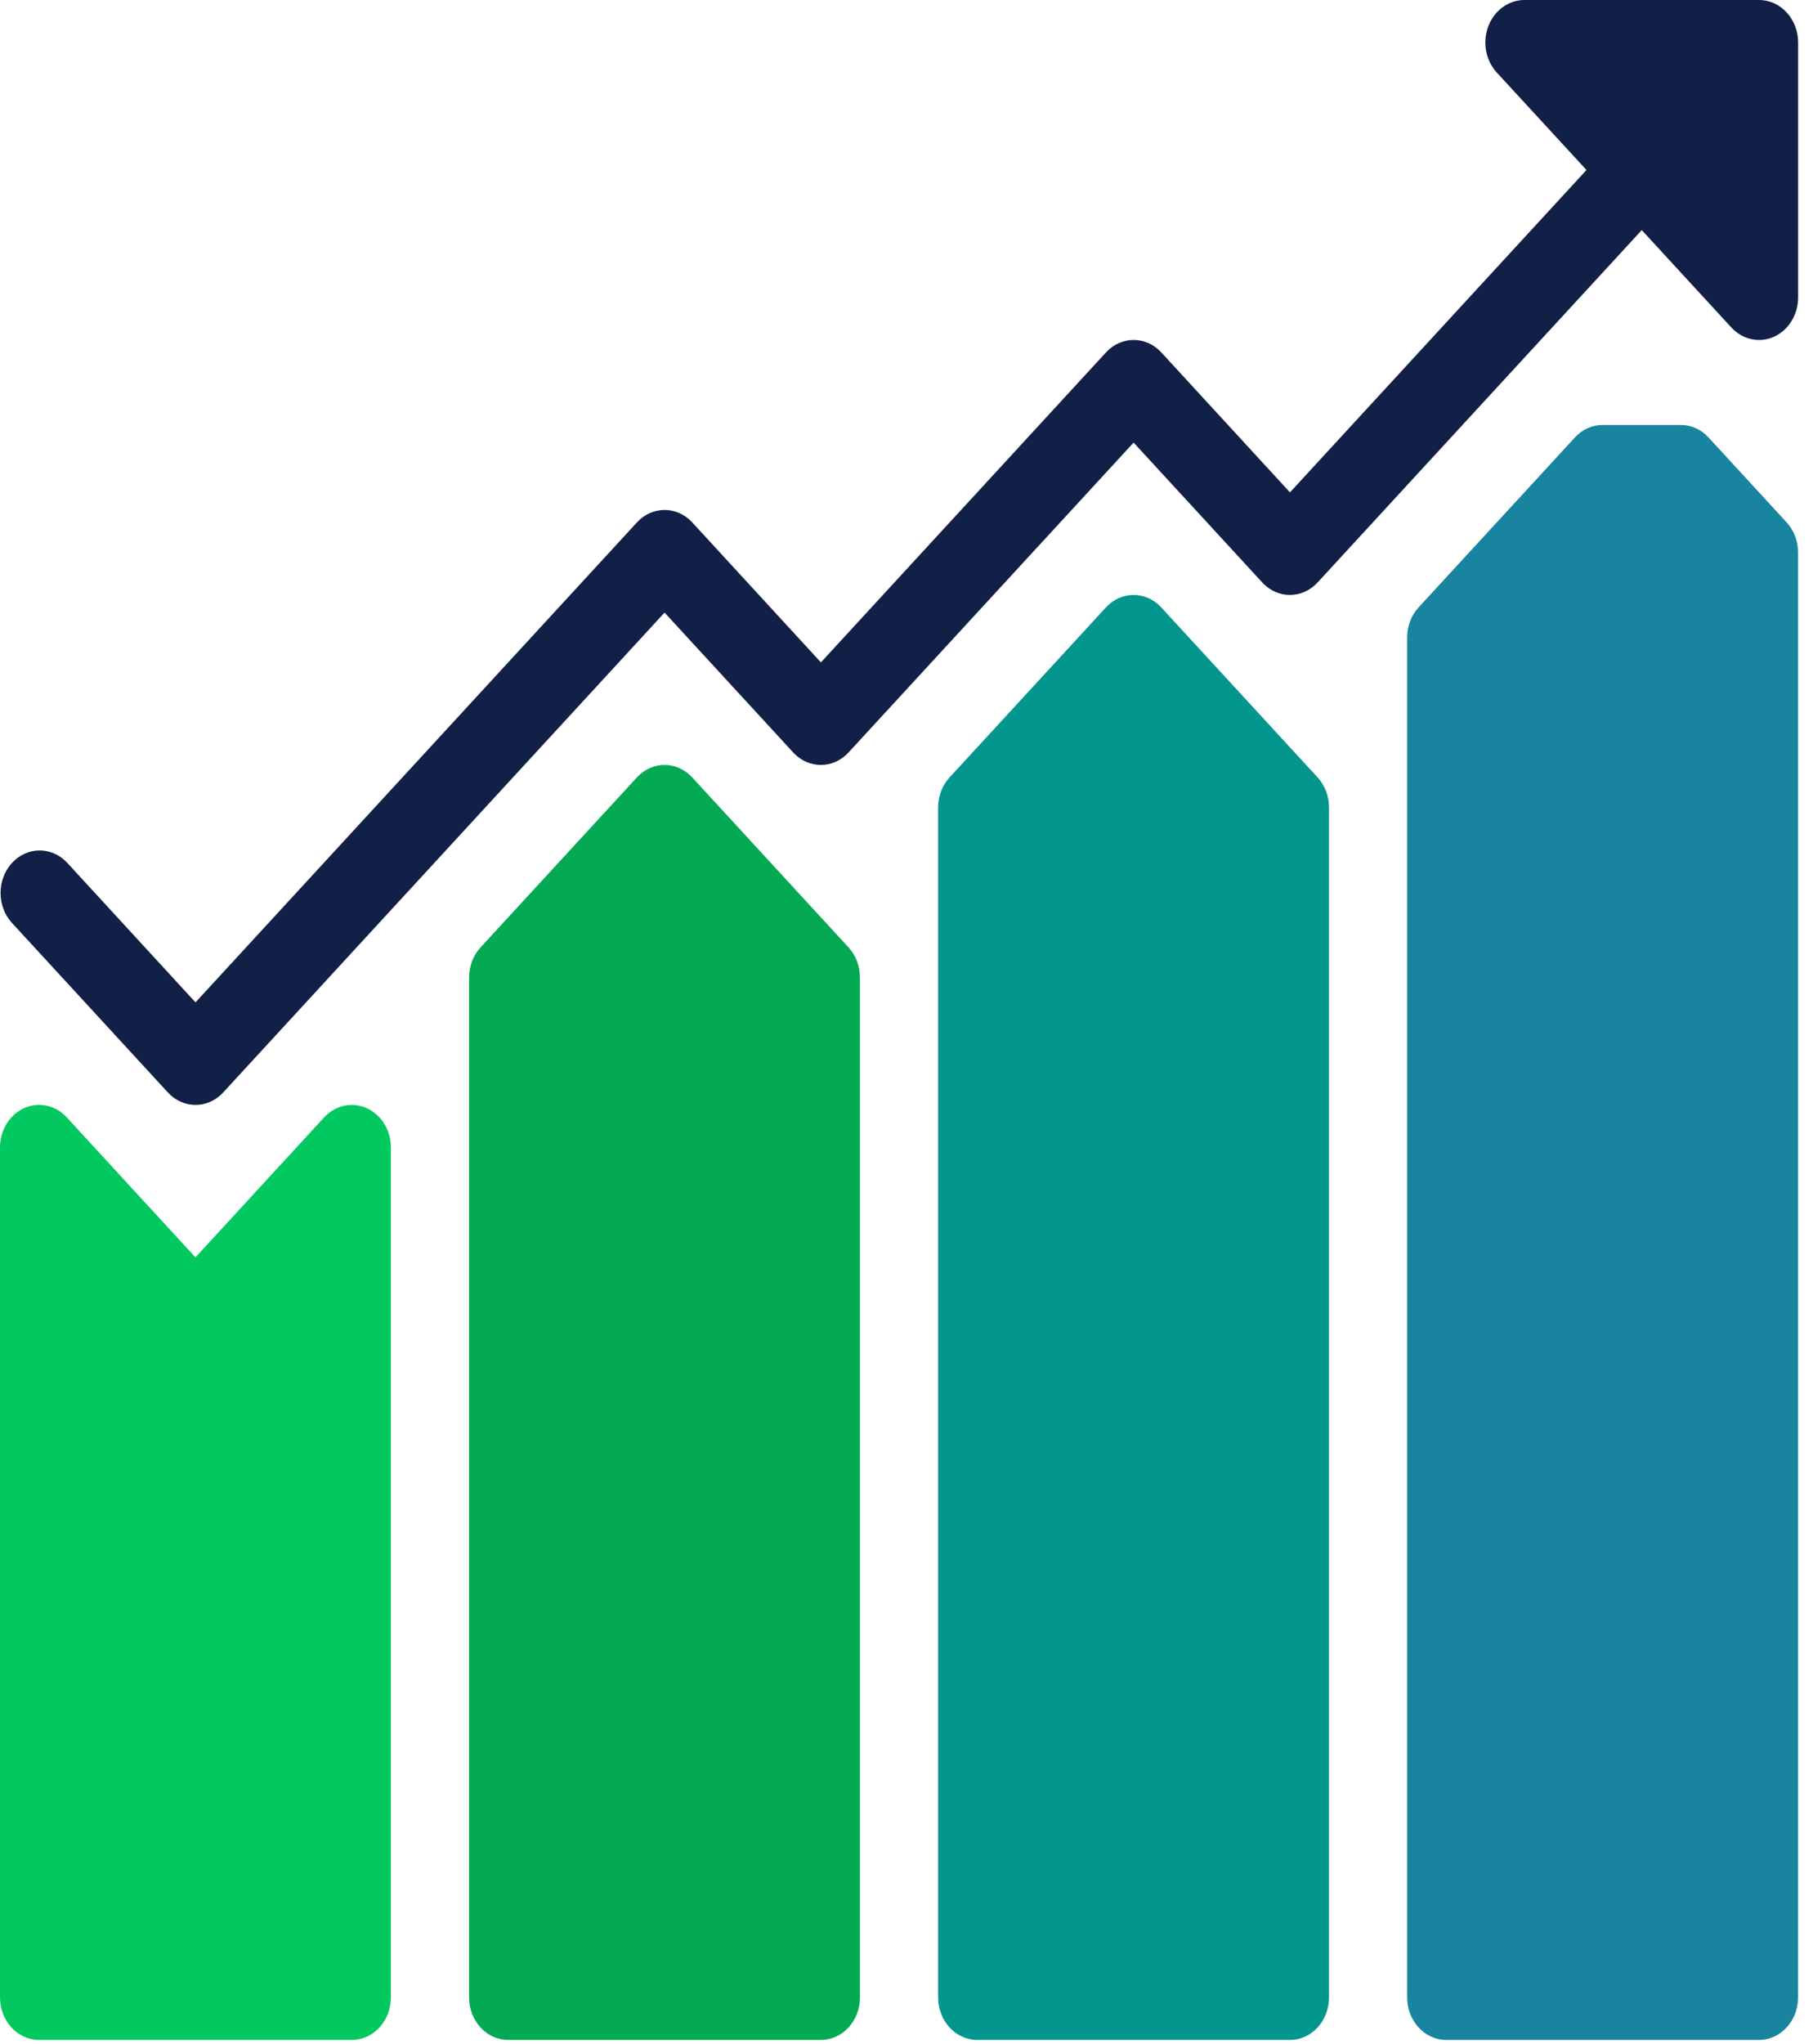 <svg width="71" height="80" viewBox="0 0 71 80" fill="none" xmlns="http://www.w3.org/2000/svg">
<path d="M14.362 43.375C13.79 43.117 13.131 43.259 12.693 43.735L7.654 49.214L2.615 43.735C2.018 43.084 1.048 43.083 0.45 43.732C0.161 44.044 -0.001 44.469 2.3753e-06 44.912V78.181C2.3753e-06 79.099 0.685 79.844 1.531 79.844H13.777C14.622 79.844 15.308 79.099 15.308 78.181V44.912C15.308 44.239 14.934 43.632 14.362 43.375Z" fill="#01C960"/>
<path d="M27.107 30.427C26.51 29.778 25.541 29.778 24.943 30.427L18.82 37.081C18.532 37.393 18.37 37.817 18.37 38.259V78.181C18.37 79.099 19.055 79.844 19.9 79.844H32.146C32.992 79.844 33.677 79.099 33.677 78.181V38.259C33.678 37.817 33.517 37.394 33.23 37.081L27.107 30.427Z" fill="#04AA53"/>
<path d="M45.476 23.774C44.878 23.124 43.909 23.124 43.311 23.774L37.188 30.427C36.9 30.739 36.738 31.163 36.738 31.605V78.181C36.738 79.099 37.424 79.844 38.269 79.844H50.515C51.361 79.844 52.046 79.099 52.046 78.181V31.605C52.047 31.163 51.886 30.74 51.599 30.427L45.476 23.774Z" fill="#03968F"/>
<path d="M69.968 20.447L66.907 17.12C66.619 16.808 66.229 16.633 65.823 16.634H62.761C62.355 16.633 61.965 16.808 61.678 17.12L55.554 23.774C55.268 24.086 55.107 24.51 55.107 24.951V78.181C55.107 79.099 55.793 79.844 56.638 79.844H68.884C69.73 79.844 70.415 79.099 70.415 78.181V21.625C70.416 21.183 70.255 20.759 69.968 20.447Z" fill="#18849F"/>
<path d="M68.886 2.96217e-06H59.702C58.856 -0.002 58.17 0.742 58.168 1.661C58.167 2.103 58.329 2.528 58.618 2.841L62.129 6.654L50.517 19.272L45.478 13.793C44.88 13.144 43.911 13.144 43.313 13.793L32.148 25.926L27.109 20.447C26.511 19.797 25.542 19.797 24.944 20.447L7.656 39.233L2.617 33.754C2.009 33.116 1.04 33.134 0.452 33.795C-0.121 34.44 -0.121 35.462 0.452 36.106L6.575 42.76C7.173 43.409 8.142 43.409 8.74 42.76L26.025 23.977L31.064 29.453C31.662 30.102 32.631 30.102 33.229 29.453L44.394 17.323L49.433 22.799C50.031 23.448 51 23.448 51.598 22.799L64.294 9.006L67.802 12.818C68.09 13.131 68.48 13.307 68.886 13.307C69.087 13.308 69.286 13.265 69.471 13.181C70.043 12.924 70.417 12.317 70.417 11.644V1.663C70.417 0.745 69.732 2.96217e-06 68.886 2.96217e-06Z" fill="#122047"/>
</svg>
